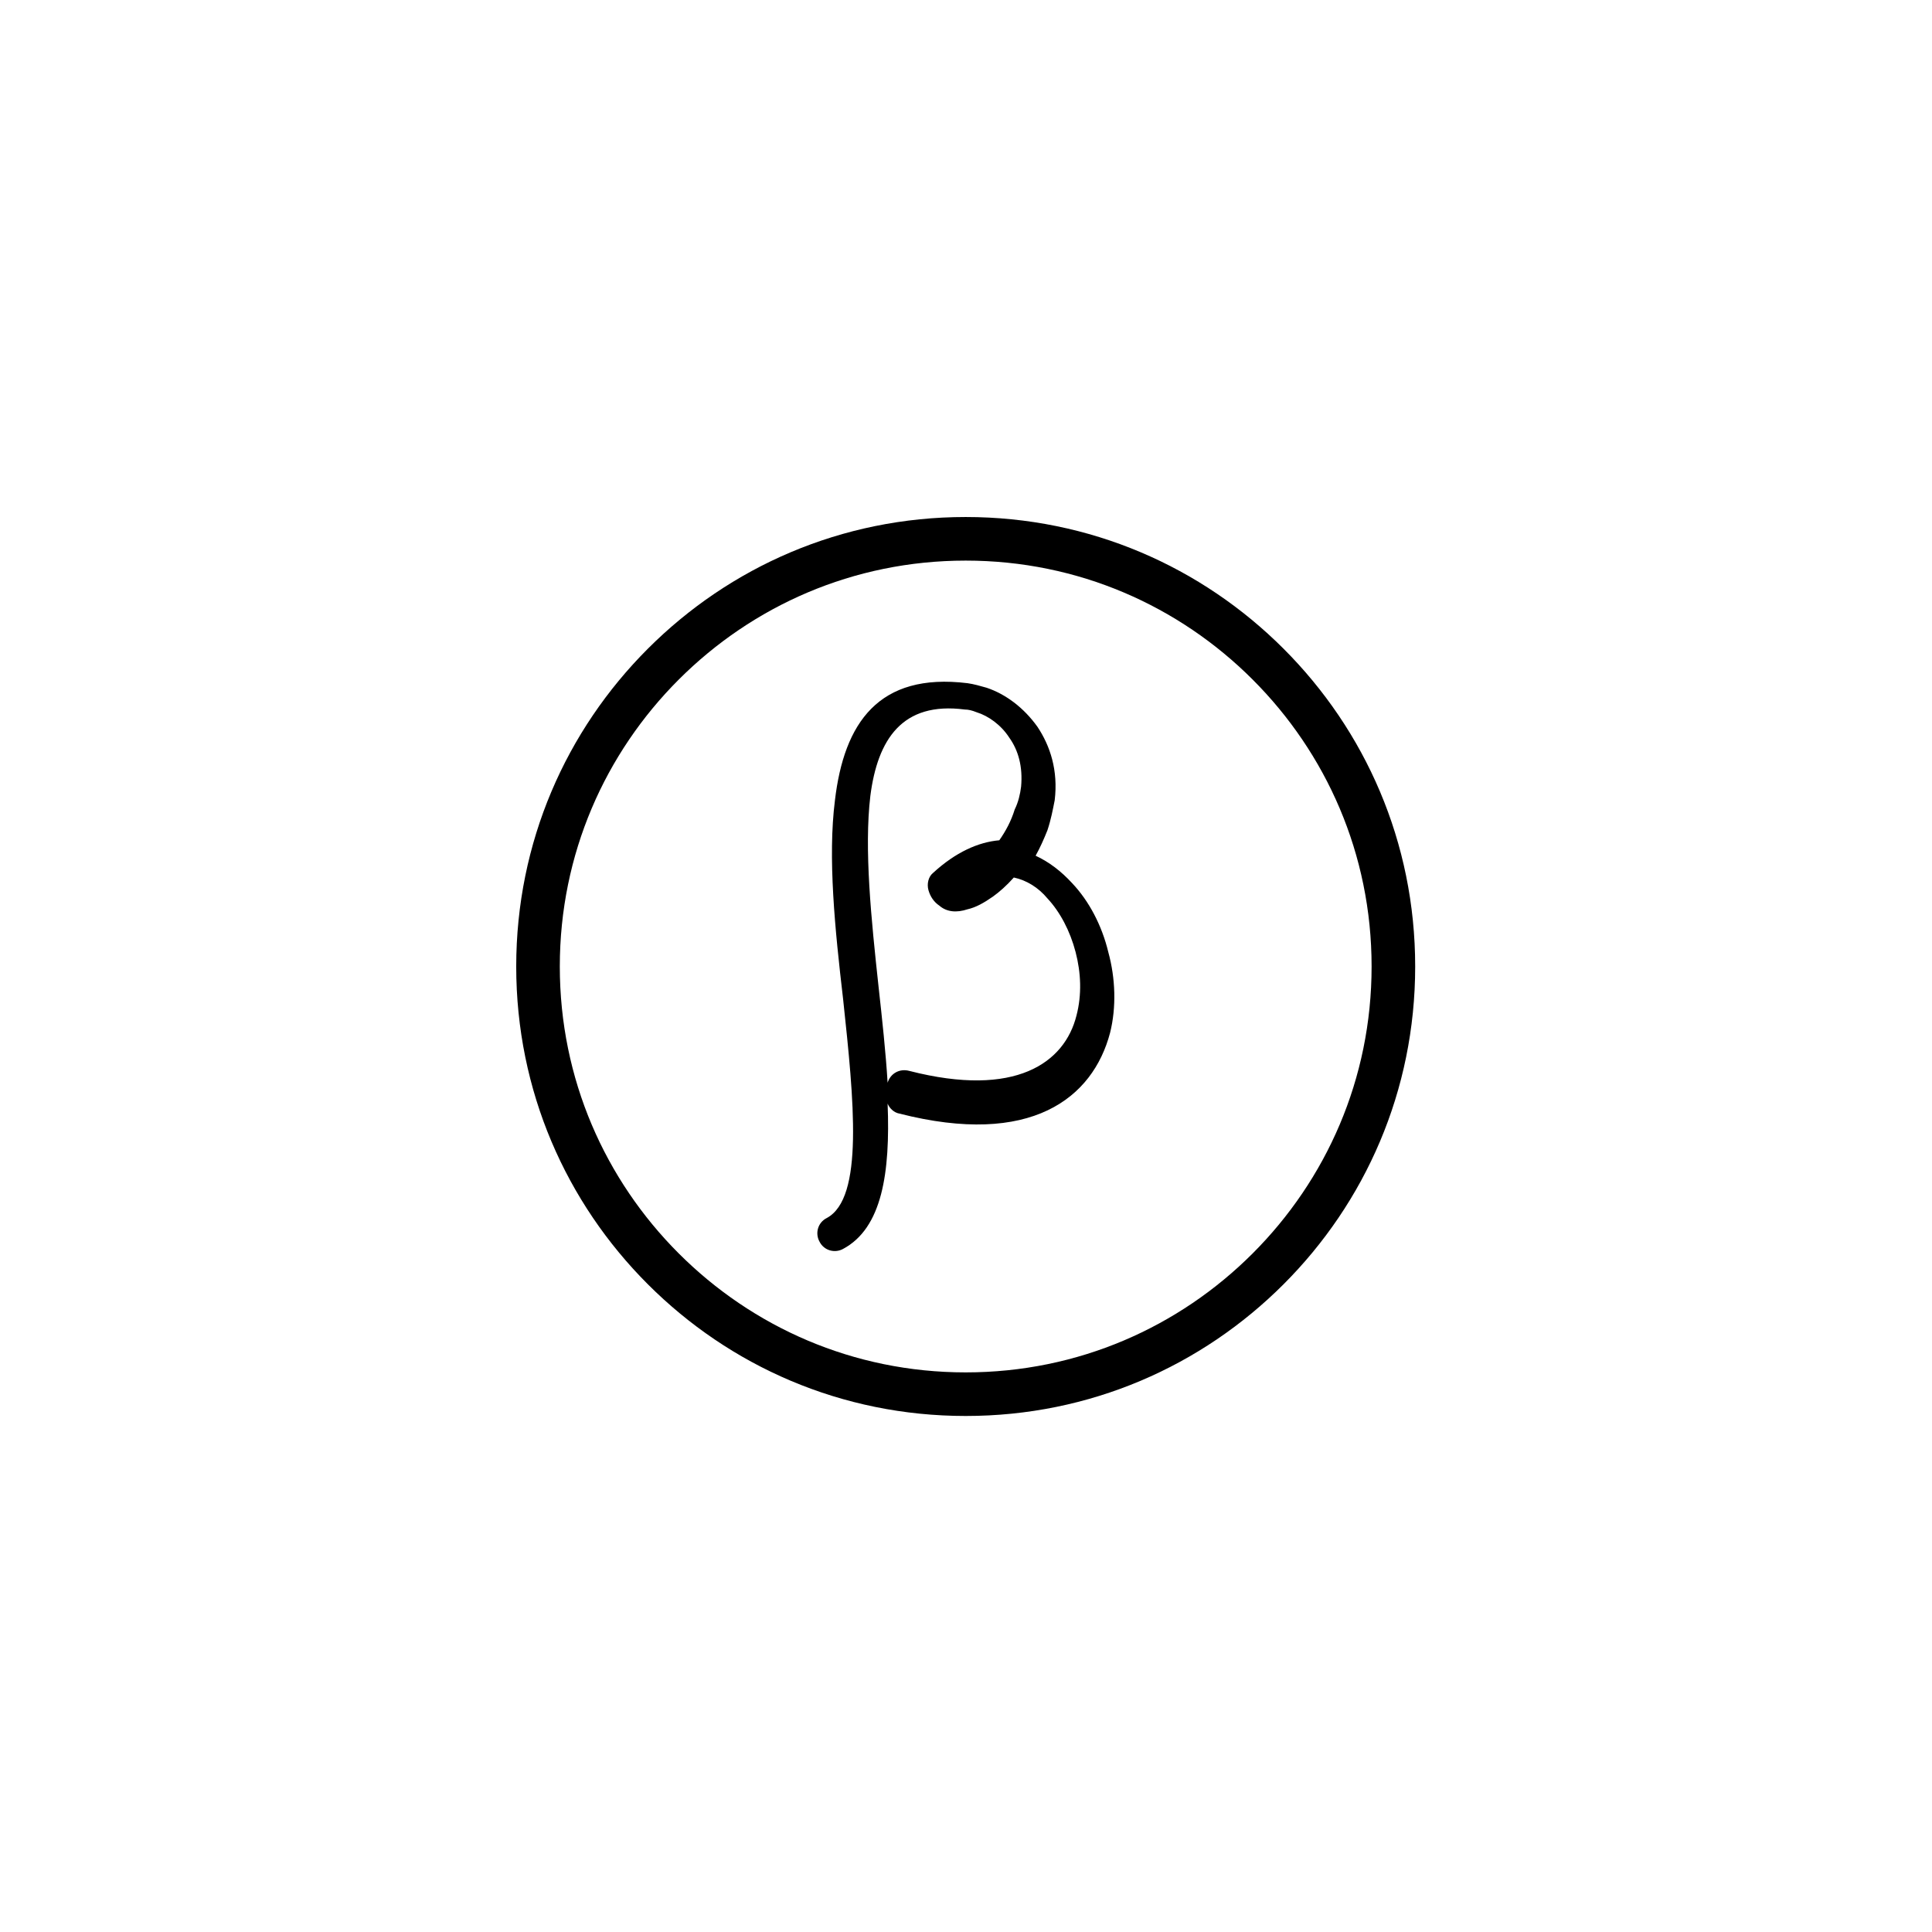 <svg xmlns="http://www.w3.org/2000/svg" width="500" height="500" viewBox="0 0 500 500"><g transform="translate(133.598,133.803)translate(116.151,116.151)rotate(0)translate(-116.151,-116.151) scale(0.235,0.235)" opacity="1"><defs class="defs"/><path transform="translate(-5,-5)" d="M365,811c-9,5 -21,2 -26,-8c-5,-9 -2,-21 8,-26c41,-22 30,-129 18,-241c-9,-77 -17,-156 -9,-219c10,-85 48,-141 146,-129c7,1 14,3 21,5c21,7 41,22 56,43c14,21 23,48 19,81c-2,10 -4,21 -8,33c-4,10 -8,19 -13,28c15,7 28,17 40,30c19,20 33,47 40,76c8,29 9,61 2,89c-19,72 -87,126 -232,89c-6,-1 -11,-6 -13,-11c3,76 -6,137 -49,160zM404,522c4,36 8,73 10,106c3,-10 13,-16 24,-13c117,30 171,-9 184,-61c6,-23 5,-47 -1,-70c-6,-23 -17,-44 -31,-59c-10,-12 -23,-20 -37,-23c-8,9 -16,16 -23,21c-10,7 -19,12 -28,14c-12,4 -23,3 -31,-4c-6,-4 -10,-10 -12,-17c-2,-7 0,-15 5,-19v0c25,-23 50,-34 73,-36c7,-10 13,-21 17,-34c4,-8 6,-17 7,-25c2,-22 -3,-40 -13,-54c-9,-14 -23,-24 -36,-28c-5,-2 -9,-3 -13,-3c-69,-9 -96,33 -104,95c-7,59 1,136 9,210zM500,5c137,0 260,55 350,145c90,90 145,213 145,350c0,137 -55,260 -145,350c-90,90 -213,145 -350,145c-137,0 -260,-55 -350,-145c-90,-90 -145,-213 -145,-350c0,-137 55,-260 145,-350c90,-90 213,-145 350,-145zM816,184c-81,-81 -192,-131 -316,-131c-124,0 -235,50 -316,131c-81,81 -131,192 -131,316c0,124 50,235 131,316c81,81 192,131 316,131c124,0 235,-50 316,-131c81,-81 131,-192 131,-316c0,-124 -50,-235 -131,-316z" fill="#000000" class="fill c1"/></g></svg>